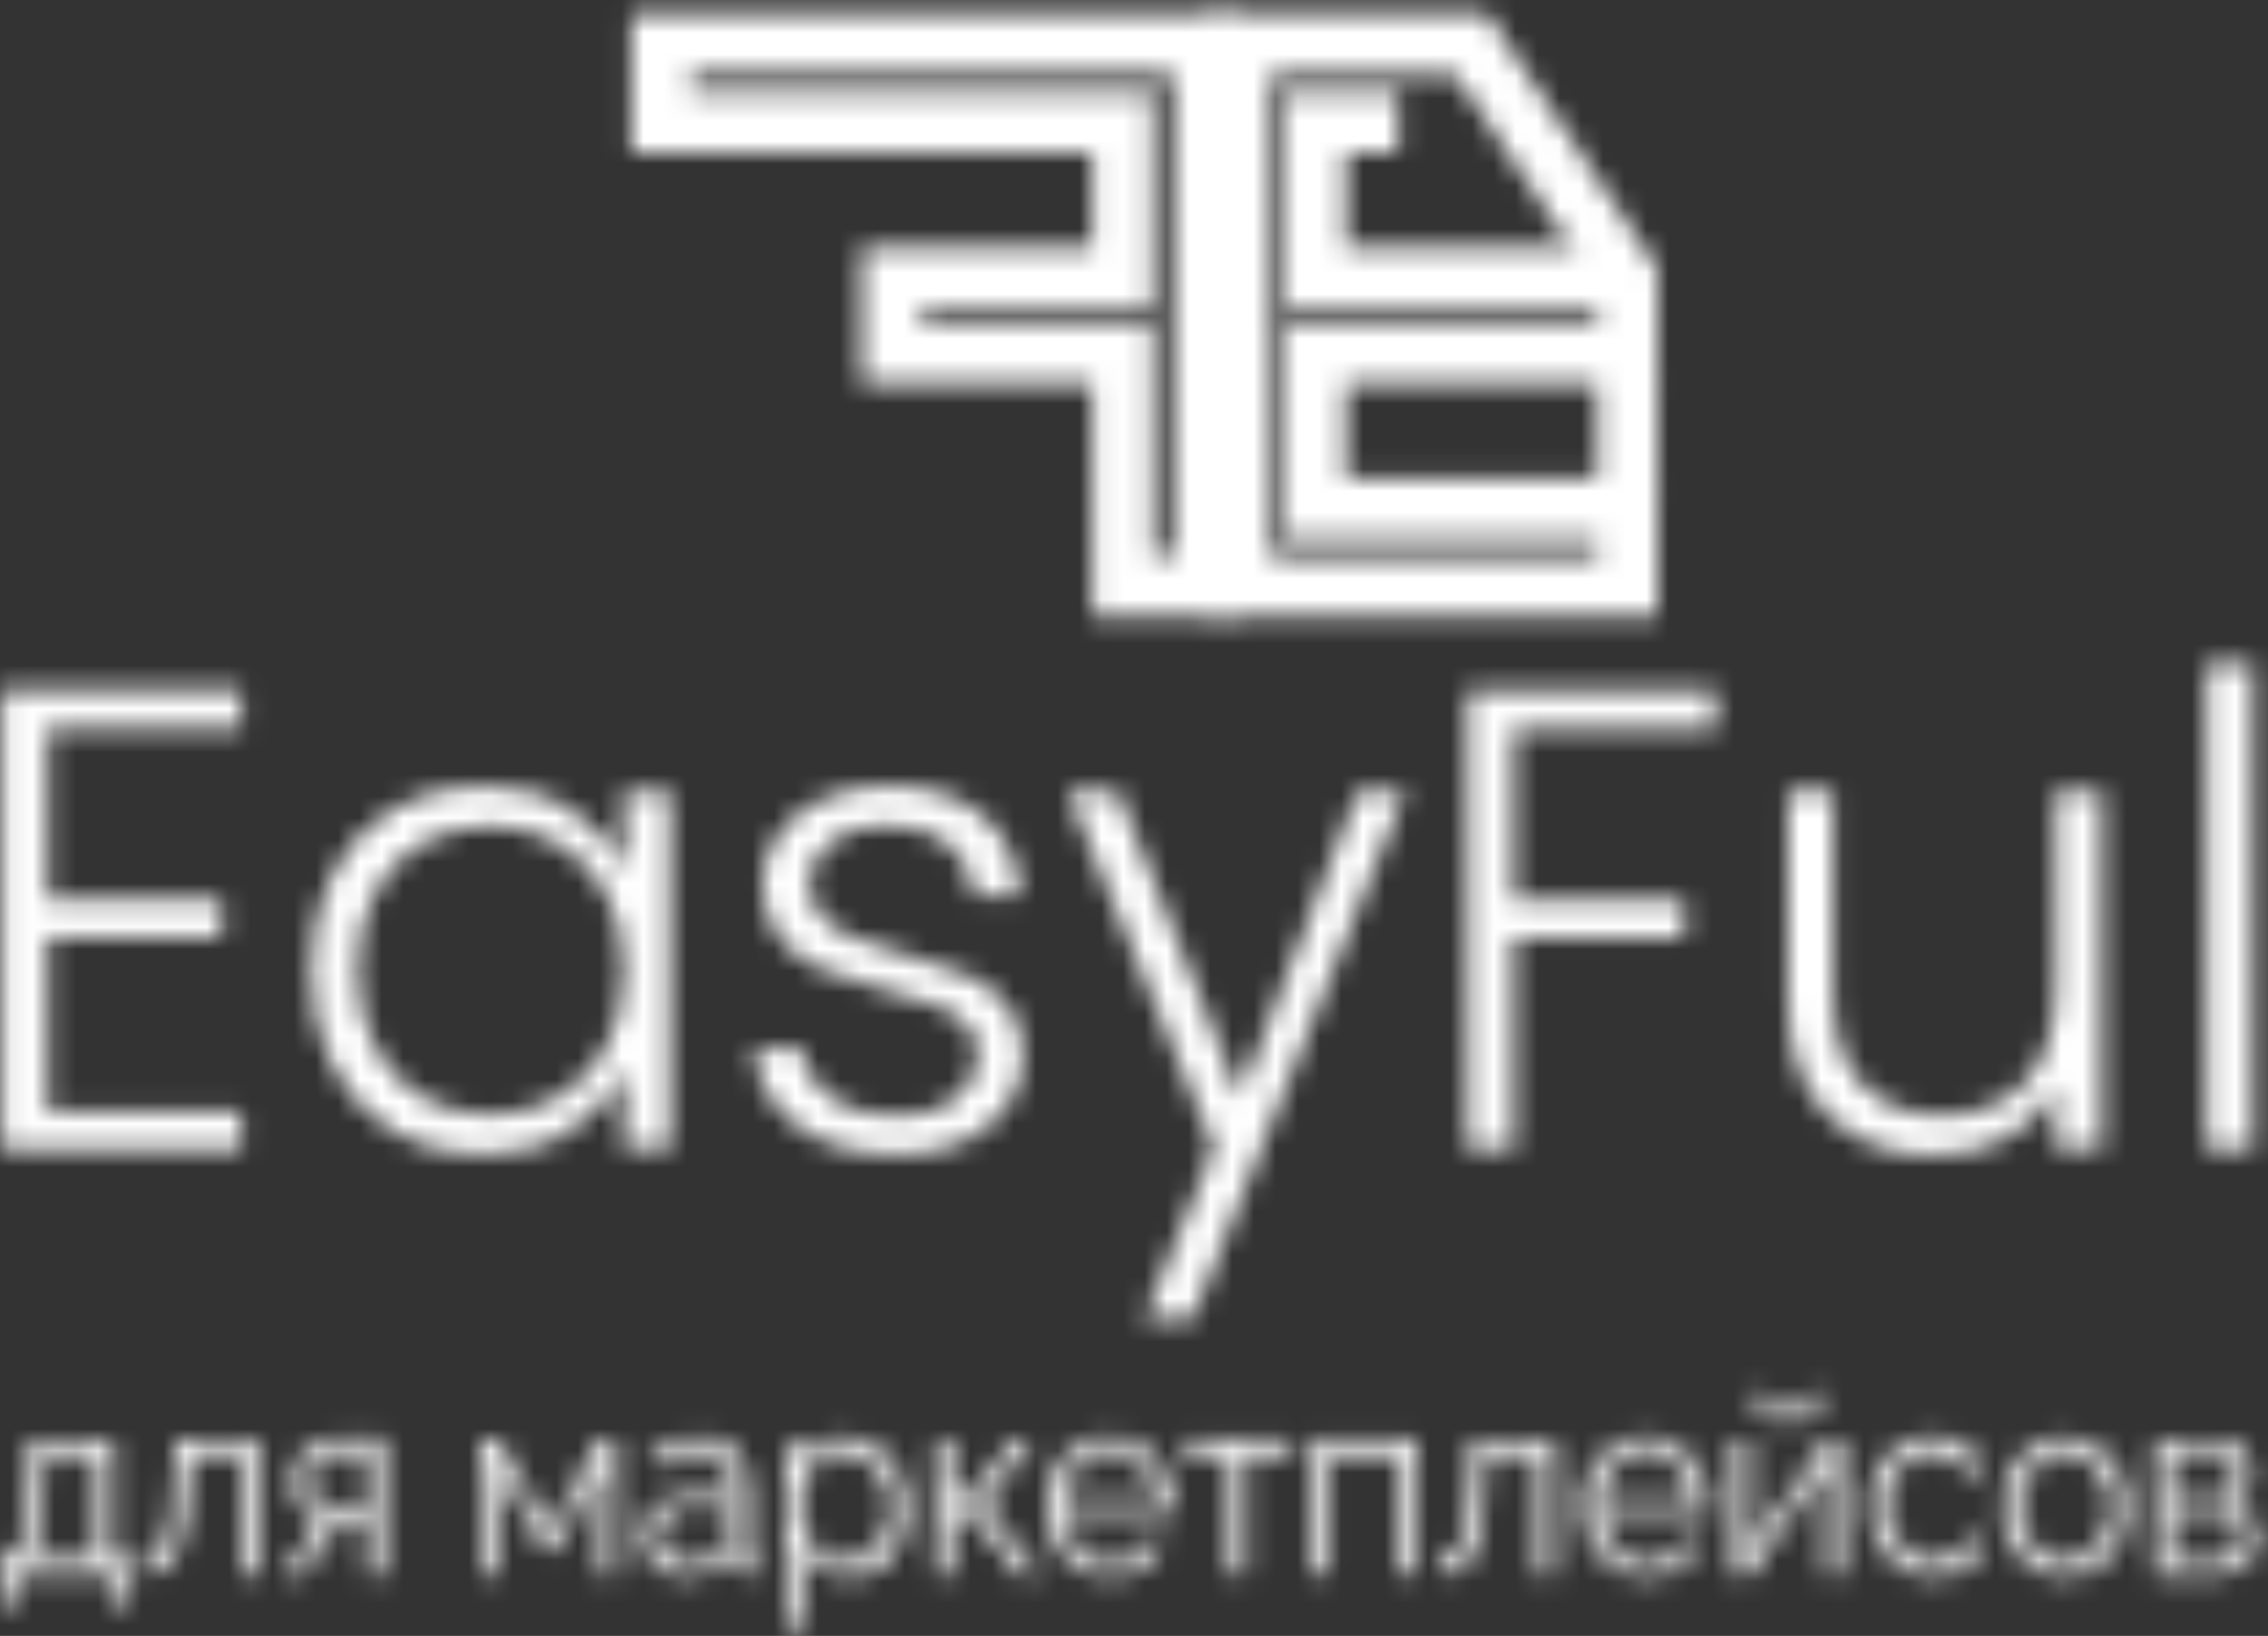 <?xml version="1.0" encoding="UTF-8"?> <svg xmlns="http://www.w3.org/2000/svg" width="104" height="75" viewBox="0 0 104 75" fill="none"><rect x="0" y="0" width="104" height="75" fill="#333333" stroke="none"/> <mask id="mask0_0_212" style="mask-type:alpha" maskUnits="userSpaceOnUse" x="0" y="0" width="104" height="75"> <path d="M56.913 2V26.881H74.62V23.33H60.334V16.216H74.62V12.73L67.442 2H56.913Z" stroke="#8ACB40" stroke-width="2.763" stroke-miterlimit="10"></path> <path d="M74.621 12.73H60.334V5.622H64.111" stroke="#8ACB40" stroke-width="2.763" stroke-miterlimit="10"></path> <path d="M74.62 16.216V23.329" stroke="#8ACB40" stroke-width="2.763" stroke-miterlimit="10"></path> <path d="M55.172 26.881V2H30.336V5.622H51.465V12.73H40.885V16.216H51.465V26.881H55.172Z" stroke="#8ACB40" stroke-width="2.763" stroke-miterlimit="10"></path> <path d="M2.193 33.377V41.233H10.169V42.978H2.193V50.954H11.072V52.7H0.086V31.631H11.072V33.377H2.193Z" fill="#204E09"></path> <path d="M15.27 40.014C15.943 38.739 16.875 37.756 18.069 37.064C19.263 36.372 20.613 36.026 22.118 36.026C23.623 36.026 25.032 36.387 26.166 37.109C27.3 37.831 28.117 38.755 28.619 39.878V36.266H30.726V52.7H28.619V49.058C28.097 50.182 27.27 51.11 26.136 51.842C25.002 52.575 23.653 52.941 22.088 52.941C20.522 52.941 19.263 52.59 18.069 51.887C16.875 51.185 15.943 50.192 15.27 48.908C14.598 47.623 14.262 46.139 14.262 44.453C14.262 42.768 14.598 41.288 15.27 40.014ZM27.806 40.992C27.264 39.989 26.527 39.216 25.594 38.674C24.661 38.133 23.633 37.862 22.509 37.862C21.385 37.862 20.302 38.123 19.379 38.644C18.456 39.166 17.728 39.923 17.197 40.917C16.665 41.91 16.399 43.089 16.399 44.453C16.399 45.818 16.665 46.976 17.197 47.99C17.728 49.003 18.456 49.776 19.379 50.307C20.302 50.839 21.345 51.105 22.509 51.105C23.673 51.105 24.661 50.834 25.594 50.292C26.527 49.75 27.264 48.978 27.806 47.975C28.348 46.971 28.619 45.807 28.619 44.483C28.619 43.159 28.348 41.995 27.806 40.992Z" fill="#204E09"></path> <path d="M36.58 51.632C35.386 50.759 34.719 49.57 34.578 48.065H36.745C36.846 48.988 37.282 49.735 38.055 50.307C38.827 50.879 39.865 51.165 41.17 51.165C42.313 51.165 43.211 50.894 43.864 50.352C44.516 49.811 44.842 49.138 44.842 48.336C44.842 47.774 44.661 47.312 44.3 46.951C43.939 46.59 43.482 46.304 42.931 46.093C42.379 45.883 41.631 45.657 40.688 45.416C39.464 45.095 38.471 44.774 37.708 44.453C36.946 44.132 36.299 43.656 35.767 43.023C35.235 42.391 34.969 41.544 34.969 40.48C34.969 39.678 35.21 38.935 35.692 38.253C36.173 37.571 36.856 37.029 37.739 36.628C38.621 36.226 39.625 36.026 40.748 36.026C42.514 36.026 43.939 36.472 45.022 37.365C46.106 38.258 46.688 39.487 46.768 41.052H44.661C44.601 40.089 44.225 39.311 43.532 38.719C42.84 38.127 41.892 37.831 40.688 37.831C39.625 37.831 38.762 38.082 38.1 38.584C37.438 39.086 37.106 39.708 37.106 40.45C37.106 41.092 37.302 41.619 37.693 42.03C38.085 42.442 38.571 42.763 39.153 42.993C39.735 43.224 40.518 43.48 41.501 43.761C42.685 44.082 43.628 44.393 44.33 44.694C45.032 44.995 45.634 45.436 46.136 46.018C46.638 46.6 46.898 47.373 46.919 48.336C46.919 49.219 46.678 50.006 46.196 50.699C45.715 51.391 45.042 51.938 44.179 52.339C43.317 52.74 42.324 52.941 41.2 52.941C39.314 52.941 37.774 52.504 36.58 51.632Z" fill="#204E09"></path> <path d="M64.436 36.267L54.684 60.435H52.487L55.677 52.61L48.935 36.267H51.253L56.851 50.292L62.269 36.267H64.436Z" fill="#204E09"></path> <path d="M78.672 31.661V33.407H69.402V41.263H77.227V43.008H69.402V52.7H67.295V31.661H78.672Z" fill="#204E09"></path> <path d="M96.37 36.267V52.7H94.263V49.811C93.781 50.834 93.039 51.617 92.036 52.158C91.032 52.7 89.909 52.971 88.665 52.971C86.698 52.971 85.093 52.364 83.849 51.15C82.605 49.936 81.983 48.175 81.983 45.868V36.267H84.06V45.627C84.06 47.413 84.506 48.777 85.399 49.721C86.292 50.664 87.511 51.135 89.056 51.135C90.601 51.135 91.905 50.633 92.848 49.63C93.791 48.627 94.263 47.152 94.263 45.206V36.267H96.37Z" fill="#204E09"></path> <path d="M103.292 30.427V52.7H101.186V30.427H103.292Z" fill="#204E09"></path> <path d="M0 73.606V71.442H0.1C0.272 71.442 0.428 71.387 0.569 71.276C0.711 71.165 0.837 70.971 0.949 70.693C1.06 70.416 1.15 70.035 1.217 69.552C1.284 69.061 1.328 68.442 1.351 67.697L1.406 65.974H5.19V71.442H5.971V73.606H5.29V72.167H0.67V73.606H0ZM1.25 71.442H4.431V66.699H2.087L2.054 67.769C2.031 68.506 1.983 69.124 1.909 69.623C1.842 70.115 1.752 70.507 1.641 70.8C1.537 71.085 1.406 71.299 1.25 71.442Z" fill="#204E09"></path> <path d="M6.564 72.203V71.466C6.765 71.466 6.943 71.41 7.1 71.299C7.256 71.181 7.393 70.982 7.512 70.705C7.639 70.428 7.739 70.047 7.814 69.564C7.888 69.072 7.937 68.45 7.959 67.697L8.026 65.974H11.799V72.167H11.04V66.699H8.696L8.673 67.769C8.644 68.625 8.58 69.342 8.484 69.921C8.387 70.491 8.249 70.943 8.071 71.276C7.899 71.609 7.687 71.846 7.434 71.989C7.181 72.132 6.891 72.203 6.564 72.203Z" fill="#204E09"></path> <path d="M13.041 72.167L14.771 69.635C14.377 69.572 14.057 69.389 13.811 69.088C13.573 68.779 13.454 68.359 13.454 67.828C13.454 67.472 13.532 67.154 13.688 66.877C13.845 66.6 14.064 66.378 14.347 66.211C14.637 66.045 14.976 65.962 15.363 65.962H17.584V72.167H16.825V69.766H15.53L13.889 72.167H13.041ZM15.351 69.148H16.825V66.604H15.486C15.098 66.604 14.79 66.723 14.559 66.96C14.328 67.19 14.213 67.483 14.213 67.84C14.213 68.205 14.306 68.514 14.492 68.767C14.686 69.021 14.972 69.148 15.351 69.148Z" fill="#204E09"></path> <path d="M22.087 72.167V65.974H22.868L25.179 70.241L27.5 65.974H28.248V72.167H27.523V67.186L25.424 71.062H24.933L22.812 67.186V72.167H22.087Z" fill="#204E09"></path> <path d="M29.455 70.384C29.455 69.996 29.56 69.663 29.768 69.385C29.976 69.1 30.263 68.882 30.627 68.732C30.999 68.573 31.427 68.494 31.911 68.494C32.194 68.494 32.488 68.518 32.793 68.565C33.098 68.613 33.369 68.684 33.608 68.779V68.256C33.608 67.733 33.462 67.317 33.172 67.008C32.882 66.699 32.48 66.544 31.967 66.544C31.654 66.544 31.345 66.608 31.04 66.734C30.743 66.853 30.43 67.032 30.103 67.269L29.813 66.699C30.192 66.421 30.564 66.215 30.929 66.081C31.293 65.938 31.665 65.867 32.045 65.867C32.759 65.867 33.325 66.085 33.741 66.52C34.158 66.956 34.367 67.559 34.367 68.328V71.192C34.367 71.303 34.389 71.387 34.433 71.442C34.478 71.49 34.549 71.517 34.645 71.525V72.167C34.564 72.175 34.493 72.183 34.433 72.191C34.374 72.199 34.329 72.199 34.3 72.191C34.114 72.183 33.972 72.12 33.875 72.001C33.779 71.882 33.727 71.755 33.719 71.62L33.708 71.169C33.447 71.525 33.109 71.803 32.692 72.001C32.276 72.191 31.851 72.286 31.42 72.286C31.048 72.286 30.709 72.203 30.404 72.037C30.107 71.862 29.872 71.632 29.701 71.347C29.537 71.054 29.455 70.733 29.455 70.384ZM33.351 70.86C33.433 70.749 33.496 70.642 33.541 70.539C33.585 70.436 33.608 70.344 33.608 70.265V69.362C33.355 69.259 33.09 69.179 32.815 69.124C32.547 69.069 32.276 69.041 32 69.041C31.457 69.041 31.018 69.156 30.683 69.385C30.348 69.615 30.181 69.928 30.181 70.325C30.181 70.555 30.237 70.772 30.348 70.978C30.46 71.177 30.624 71.343 30.84 71.478C31.055 71.605 31.308 71.668 31.598 71.668C31.963 71.668 32.302 71.593 32.614 71.442C32.934 71.291 33.18 71.097 33.351 70.86Z" fill="#204E09"></path> <path d="M38.975 72.286C38.492 72.286 38.056 72.151 37.669 71.882C37.29 71.612 36.989 71.28 36.765 70.883V74.699H36.006V65.974H36.687V67.174C36.918 66.786 37.227 66.473 37.614 66.235C38.001 65.99 38.413 65.867 38.852 65.867C39.254 65.867 39.623 65.958 39.957 66.14C40.292 66.314 40.583 66.552 40.828 66.853C41.074 67.154 41.263 67.499 41.397 67.888C41.539 68.268 41.609 68.664 41.609 69.076C41.609 69.655 41.498 70.19 41.275 70.681C41.059 71.165 40.754 71.553 40.359 71.846C39.965 72.139 39.504 72.286 38.975 72.286ZM38.763 71.573C39.083 71.573 39.37 71.505 39.623 71.371C39.876 71.228 40.091 71.038 40.27 70.8C40.456 70.562 40.597 70.297 40.694 70.004C40.791 69.703 40.839 69.393 40.839 69.076C40.839 68.743 40.783 68.427 40.672 68.125C40.568 67.824 40.415 67.559 40.214 67.329C40.013 67.099 39.783 66.917 39.522 66.782C39.262 66.647 38.979 66.58 38.674 66.58C38.48 66.58 38.279 66.62 38.071 66.699C37.863 66.778 37.662 66.893 37.468 67.044C37.282 67.186 37.126 67.349 37 67.531C36.873 67.713 36.795 67.907 36.765 68.114V70.016C36.884 70.309 37.044 70.574 37.245 70.812C37.446 71.042 37.677 71.228 37.937 71.371C38.205 71.505 38.48 71.573 38.763 71.573Z" fill="#204E09"></path> <path d="M42.884 72.167V65.974H43.643V68.625H44.513L46.467 65.974H47.337L45.116 68.981L47.616 72.167H46.723L44.513 69.374H43.643V72.167H42.884Z" fill="#204E09"></path> <path d="M50.9 72.286C50.483 72.286 50.096 72.203 49.739 72.037C49.382 71.862 49.073 71.628 48.813 71.335C48.552 71.034 48.348 70.689 48.199 70.301C48.057 69.912 47.987 69.496 47.987 69.053C47.987 68.474 48.109 67.943 48.355 67.46C48.608 66.976 48.954 66.592 49.393 66.306C49.832 66.013 50.331 65.867 50.889 65.867C51.462 65.867 51.96 66.013 52.384 66.306C52.816 66.6 53.154 66.988 53.4 67.472C53.645 67.947 53.768 68.47 53.768 69.041C53.768 69.104 53.768 69.168 53.768 69.231C53.768 69.286 53.765 69.33 53.757 69.362H48.779C48.816 69.805 48.932 70.202 49.125 70.55C49.326 70.891 49.583 71.165 49.895 71.371C50.215 71.569 50.561 71.668 50.933 71.668C51.313 71.668 51.67 71.565 52.005 71.359C52.347 71.153 52.585 70.883 52.719 70.55L53.378 70.741C53.259 71.034 53.076 71.299 52.831 71.537C52.585 71.775 52.295 71.961 51.96 72.096C51.633 72.223 51.279 72.286 50.9 72.286ZM48.757 68.779H53.054C53.024 68.328 52.909 67.931 52.708 67.59C52.514 67.25 52.258 66.984 51.938 66.794C51.625 66.596 51.279 66.497 50.9 66.497C50.52 66.497 50.174 66.596 49.862 66.794C49.549 66.984 49.293 67.254 49.092 67.602C48.898 67.943 48.787 68.335 48.757 68.779Z" fill="#204E09"></path> <path d="M56.39 72.167V66.699H54.314V65.974H59.225V66.699H57.149V72.167H56.39Z" fill="#204E09"></path> <path d="M60.247 72.167V65.974H64.924V72.167H64.165V66.699H61.006V72.167H60.247Z" fill="#204E09"></path> <path d="M66.044 72.203V71.466C66.245 71.466 66.424 71.41 66.58 71.299C66.736 71.181 66.874 70.982 66.993 70.705C67.119 70.428 67.22 70.047 67.294 69.564C67.368 69.072 67.417 68.45 67.439 67.697L67.506 65.974H71.279V72.167H70.52V66.699H68.176L68.153 67.769C68.124 68.625 68.061 69.342 67.964 69.921C67.867 70.491 67.729 70.943 67.551 71.276C67.38 71.609 67.168 71.846 66.915 71.989C66.662 72.132 66.371 72.203 66.044 72.203Z" fill="#204E09"></path> <path d="M75.468 72.286C75.051 72.286 74.664 72.203 74.307 72.037C73.95 71.862 73.641 71.628 73.381 71.335C73.12 71.034 72.916 70.689 72.767 70.301C72.626 69.912 72.555 69.496 72.555 69.053C72.555 68.474 72.678 67.943 72.923 67.46C73.176 66.976 73.522 66.592 73.961 66.306C74.4 66.013 74.899 65.867 75.457 65.867C76.03 65.867 76.528 66.013 76.952 66.306C77.384 66.6 77.722 66.988 77.968 67.472C78.214 67.947 78.336 68.47 78.336 69.041C78.336 69.104 78.336 69.168 78.336 69.231C78.336 69.286 78.333 69.33 78.325 69.362H73.347C73.385 69.805 73.5 70.202 73.693 70.55C73.894 70.891 74.151 71.165 74.463 71.371C74.783 71.569 75.129 71.668 75.501 71.668C75.881 71.668 76.238 71.565 76.573 71.359C76.915 71.153 77.153 70.883 77.287 70.55L77.946 70.741C77.827 71.034 77.644 71.299 77.399 71.537C77.153 71.775 76.863 71.961 76.528 72.096C76.201 72.223 75.847 72.286 75.468 72.286ZM73.325 68.779H77.622C77.592 68.328 77.477 67.931 77.276 67.59C77.083 67.25 76.826 66.984 76.506 66.794C76.193 66.596 75.847 66.497 75.468 66.497C75.088 66.497 74.743 66.596 74.43 66.794C74.117 66.984 73.861 67.254 73.66 67.602C73.466 67.943 73.355 68.335 73.325 68.779Z" fill="#204E09"></path> <path d="M79.496 72.167V65.986H80.255V71.074L83.793 65.974H84.474V72.167H83.715V67.162L80.233 72.167H79.496ZM81.996 65.189C81.49 65.189 81.1 65.062 80.825 64.809C80.549 64.555 80.412 64.234 80.412 63.846H80.97C80.97 64.084 81.051 64.282 81.215 64.44C81.386 64.599 81.647 64.678 81.996 64.678C82.339 64.678 82.588 64.603 82.744 64.452C82.908 64.301 83.001 64.099 83.023 63.846H83.57C83.57 64.234 83.433 64.555 83.157 64.809C82.882 65.062 82.495 65.189 81.996 65.189Z" fill="#204E09"></path> <path d="M88.657 72.286C88.233 72.286 87.842 72.203 87.485 72.037C87.135 71.862 86.826 71.624 86.559 71.323C86.298 71.022 86.094 70.677 85.945 70.289C85.803 69.901 85.733 69.489 85.733 69.053C85.733 68.466 85.856 67.931 86.101 67.448C86.347 66.964 86.689 66.58 87.128 66.295C87.567 66.009 88.073 65.867 88.646 65.867C89.189 65.867 89.669 66.001 90.086 66.271C90.502 66.532 90.811 66.889 91.012 67.341L90.275 67.59C90.112 67.273 89.881 67.028 89.583 66.853C89.293 66.671 88.969 66.58 88.612 66.58C88.225 66.58 87.872 66.687 87.552 66.901C87.232 67.115 86.975 67.408 86.782 67.781C86.596 68.153 86.503 68.577 86.503 69.053C86.503 69.52 86.6 69.944 86.793 70.325C86.987 70.705 87.243 71.01 87.563 71.24C87.883 71.462 88.237 71.573 88.624 71.573C88.876 71.573 89.118 71.525 89.349 71.43C89.587 71.335 89.792 71.208 89.963 71.05C90.141 70.883 90.26 70.705 90.32 70.515L91.068 70.753C90.964 71.046 90.789 71.311 90.543 71.549C90.305 71.779 90.022 71.961 89.695 72.096C89.375 72.223 89.029 72.286 88.657 72.286Z" fill="#204E09"></path> <path d="M94.683 72.286C94.267 72.286 93.88 72.203 93.523 72.037C93.173 71.862 92.868 71.628 92.608 71.335C92.355 71.034 92.157 70.693 92.016 70.313C91.875 69.924 91.804 69.516 91.804 69.088C91.804 68.644 91.875 68.232 92.016 67.852C92.157 67.464 92.358 67.123 92.619 66.83C92.879 66.528 93.184 66.295 93.534 66.128C93.891 65.954 94.278 65.867 94.695 65.867C95.111 65.867 95.495 65.954 95.844 66.128C96.194 66.295 96.499 66.528 96.76 66.83C97.02 67.123 97.221 67.464 97.362 67.852C97.504 68.232 97.574 68.644 97.574 69.088C97.574 69.516 97.504 69.924 97.362 70.313C97.221 70.693 97.02 71.034 96.76 71.335C96.507 71.628 96.201 71.862 95.844 72.037C95.495 72.203 95.108 72.286 94.683 72.286ZM92.574 69.1C92.574 69.56 92.667 69.98 92.853 70.36C93.046 70.733 93.303 71.03 93.623 71.252C93.943 71.466 94.297 71.573 94.683 71.573C95.07 71.573 95.424 71.462 95.744 71.24C96.064 71.018 96.32 70.717 96.514 70.337C96.707 69.948 96.804 69.528 96.804 69.076C96.804 68.617 96.707 68.197 96.514 67.816C96.32 67.436 96.064 67.135 95.744 66.913C95.424 66.691 95.07 66.58 94.683 66.58C94.297 66.58 93.943 66.695 93.623 66.925C93.311 67.154 93.058 67.46 92.864 67.84C92.671 68.213 92.574 68.633 92.574 69.1Z" fill="#204E09"></path> <path d="M98.832 72.167V65.974H101.734C102.062 65.974 102.337 66.049 102.56 66.2C102.784 66.342 102.951 66.528 103.063 66.758C103.182 66.988 103.241 67.234 103.241 67.495C103.241 67.828 103.167 68.129 103.018 68.399C102.869 68.66 102.653 68.859 102.371 68.993C102.705 69.096 102.977 69.282 103.185 69.552C103.394 69.821 103.498 70.146 103.498 70.527C103.498 70.86 103.42 71.149 103.264 71.395C103.115 71.64 102.906 71.831 102.639 71.965C102.378 72.1 102.077 72.167 101.734 72.167H98.832ZM99.558 71.585H101.712C101.906 71.585 102.08 71.533 102.237 71.43C102.4 71.319 102.527 71.177 102.616 71.002C102.713 70.828 102.761 70.646 102.761 70.455C102.761 70.249 102.717 70.063 102.627 69.897C102.538 69.722 102.419 69.584 102.27 69.481C102.121 69.378 101.95 69.326 101.757 69.326H99.558V71.585ZM99.558 68.767H101.534C101.727 68.767 101.898 68.712 102.047 68.601C102.196 68.49 102.311 68.347 102.393 68.173C102.475 67.999 102.516 67.816 102.516 67.626C102.516 67.341 102.426 67.091 102.248 66.877C102.077 66.663 101.854 66.556 101.578 66.556H99.558V68.767Z" fill="#204E09"></path> </mask> <g mask="url(#mask0_0_212)"> <rect y="-8" width="121" height="92" fill="white"></rect> </g> </svg> 